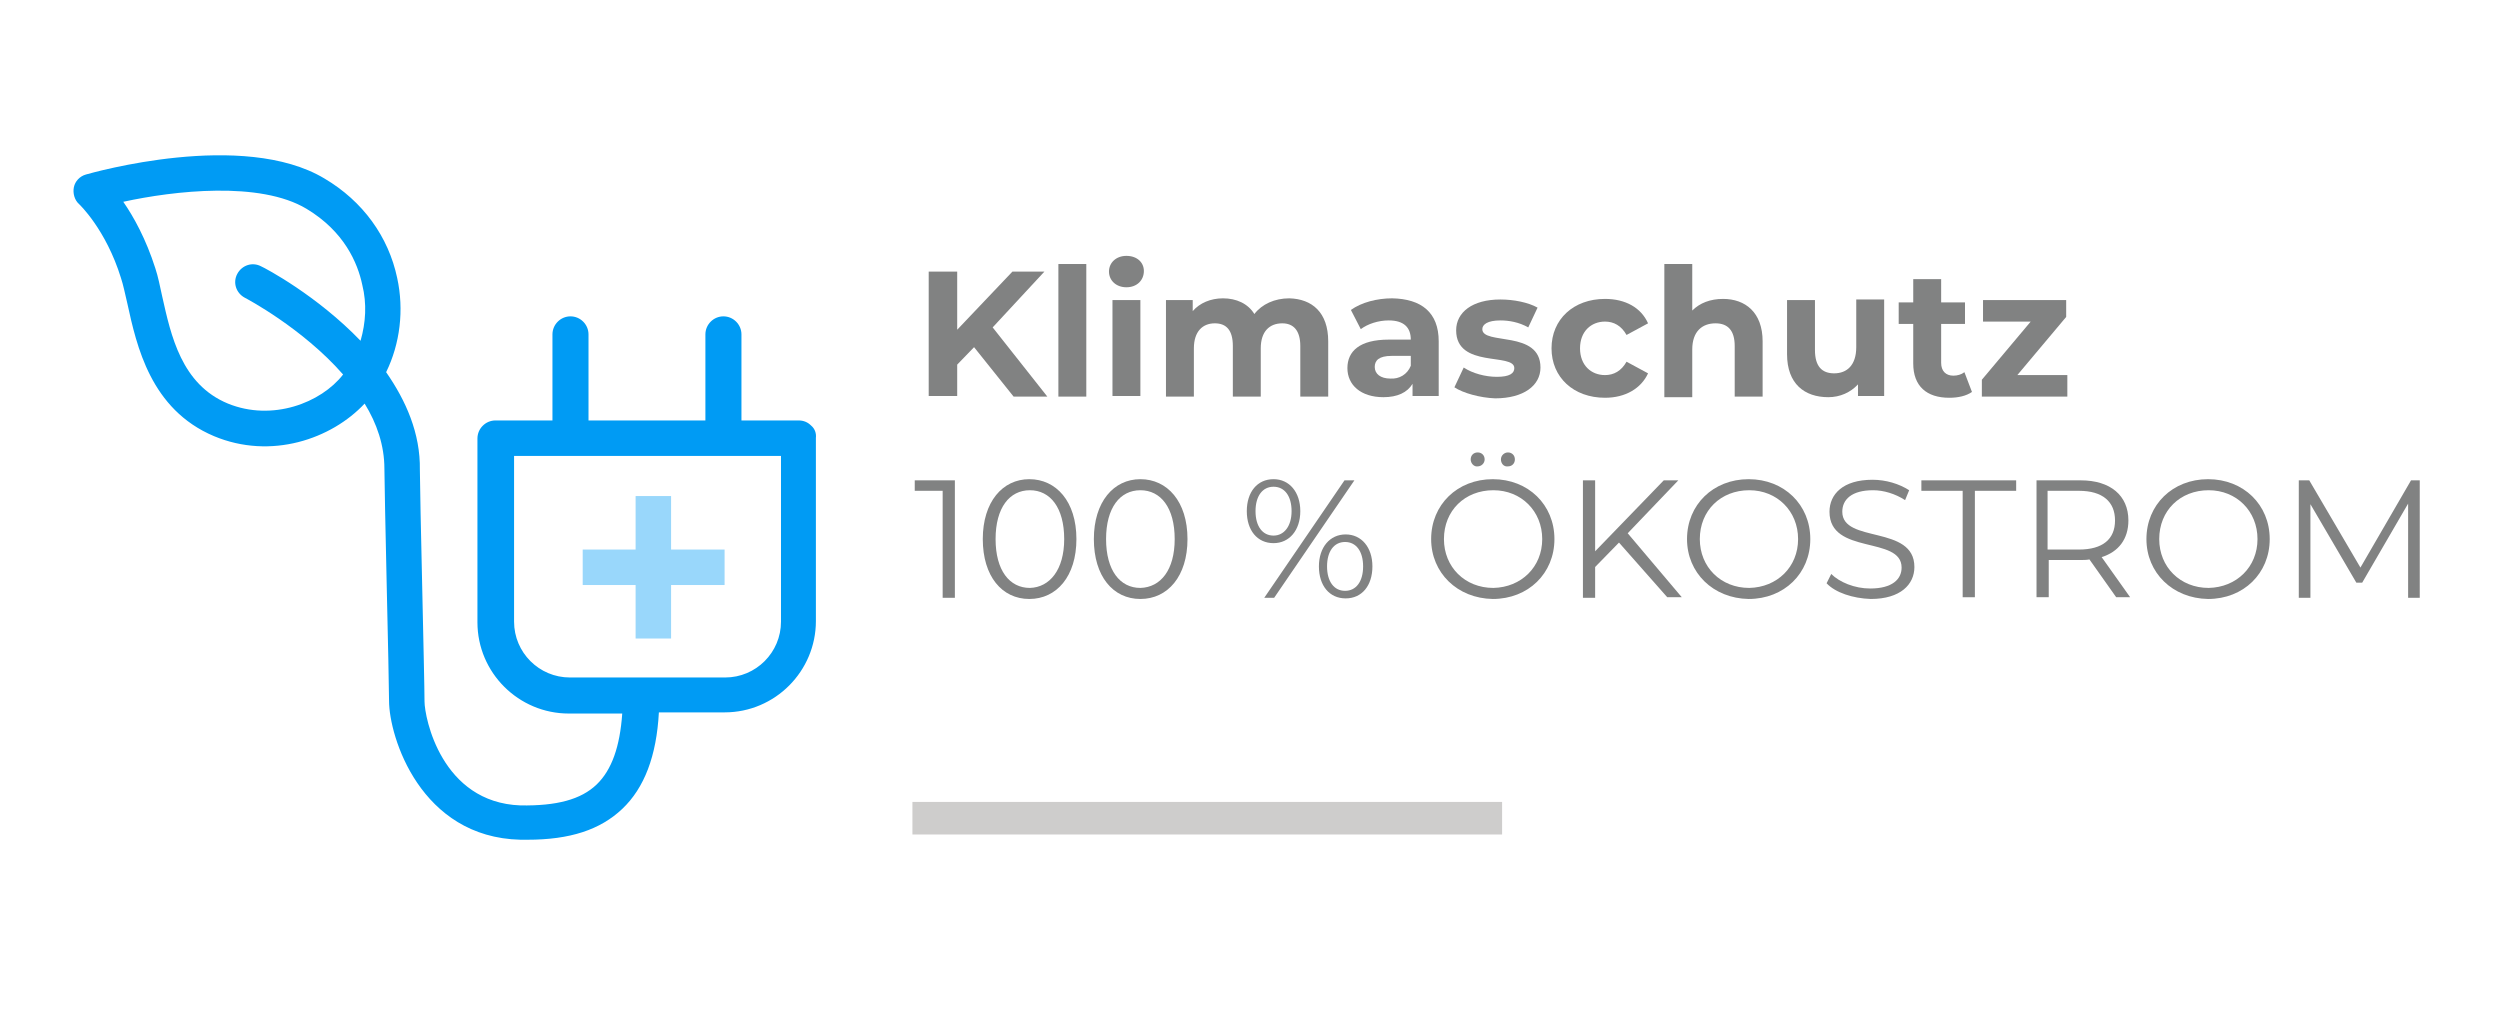 <?xml version="1.0" encoding="UTF-8"?>
<!-- Generator: Adobe Illustrator 27.8.0, SVG Export Plug-In . SVG Version: 6.00 Build 0)  -->
<svg xmlns="http://www.w3.org/2000/svg" xmlns:xlink="http://www.w3.org/1999/xlink" version="1.1" id="Ebene_1" x="0px" y="0px" viewBox="0 0 429.9 175.3" xml:space="preserve">
<g display="none">
	<path display="inline" fill="#818282" d="M156.8,50.2h3.8v17.2h-3.8V50.2z"></path>
	<path display="inline" fill="#818282" d="M168.9,53.6c-0.4,0.3-0.6,0.7-0.6,1.2s0.2,0.9,0.7,1.2s1.5,0.6,3.1,1s2.9,1,3.8,1.8   c0.9,0.8,1.4,2,1.4,3.5s-0.6,2.8-1.7,3.7c-1.2,1-2.7,1.4-4.6,1.4c-2.7,0-5.2-1-7.4-3l2.3-2.8c1.9,1.6,3.6,2.4,5.1,2.4   c0.7,0,1.3-0.2,1.7-0.5s0.6-0.7,0.6-1.2s-0.2-0.9-0.6-1.2c-0.4-0.3-1.3-0.6-2.5-0.9c-2-0.5-3.5-1.1-4.4-1.9c-0.9-0.8-1.4-2-1.4-3.6   s0.6-2.9,1.8-3.8c1.2-0.9,2.6-1.3,4.4-1.3c1.1,0,2.3,0.2,3.4,0.6s2.1,1,3,1.7l-1.9,2.8c-1.5-1.1-3-1.7-4.6-1.7   C169.8,53.1,169.3,53.3,168.9,53.6z"></path>
	<path display="inline" fill="#818282" d="M192.6,67.3l-1.6-3.7h-7.2l-1.6,3.7h-4.1l7.4-17.2h3.7l7.4,17.2H192.6z M187.5,55.3   l-2.2,5h4.3L187.5,55.3z"></path>
	<path display="inline" fill="#818282" d="M211.1,50.2v3.4h-8.6v3.5h7.7v3.3h-7.7V64h8.8v3.4h-12.7V50.2H211.1z"></path>
</g>
<g display="none">
	<path display="inline" fill="#818282" d="M221,52.7v-2.6h10.1v2.3l-4.2,4.6c1.6,0,2.8,0.5,3.7,1.5c0.9,0.9,1.3,2.1,1.3,3.4   c0,1.8-0.6,3.1-1.8,4.1s-2.7,1.5-4.6,1.5c-1.9,0-3.7-0.6-5.5-1.8l1.2-2.3c1.4,1,2.9,1.5,4.4,1.5c1,0,1.8-0.2,2.5-0.7   c0.6-0.5,1-1.1,1-2s-0.4-1.6-1.1-2.1c-0.7-0.5-1.7-0.8-3-0.8c-0.6,0-1.3,0.1-1.8,0.3v-2.2l4-4.6L221,52.7L221,52.7z"></path>
	<path display="inline" fill="#818282" d="M241.7,60.4v-3.1h2.8v3.1h2.1V63h-2.2v4.3h-2.8V63h-7.4v-2.6l6.3-10.3h3.2l-6.2,10.2   L241.7,60.4L241.7,60.4z"></path>
	<path display="inline" fill="#818282" d="M250.6,65.1c-1.2-1.6-1.7-3.8-1.7-6.5s0.6-4.9,1.7-6.5c1.2-1.6,2.9-2.4,5.3-2.4   c2.3,0,4.1,0.8,5.3,2.4c1.2,1.6,1.7,3.8,1.7,6.5s-0.6,4.9-1.7,6.5c-1.2,1.6-2.9,2.4-5.3,2.4C253.5,67.5,251.8,66.7,250.6,65.1z    M252.7,54c-0.7,1.2-1,2.7-1,4.6c0,1.9,0.3,3.5,1,4.6c0.7,1.2,1.7,1.8,3.2,1.8c1.4,0,2.5-0.6,3.2-1.8c0.7-1.2,1-2.7,1-4.7   s-0.3-3.5-1-4.7c-0.7-1.2-1.7-1.8-3.2-1.8C254.4,52.2,253.4,52.8,252.7,54z"></path>
	<path display="inline" fill="#818282" d="M273.5,56.9c0.5-0.7,0.7-1.4,0.7-2c0-0.7-0.3-1.3-0.8-1.8s-1.2-0.7-2-0.7   c-1.4,0-2.6,0.7-3.5,2.2l-2.3-1.4c0.8-1.1,1.6-2,2.5-2.6s2.1-0.9,3.5-0.9s2.7,0.5,3.8,1.4s1.6,2.2,1.6,3.7c0,0.9-0.2,1.7-0.7,2.5   s-1.3,1.8-2.5,3.1l-4,4.1h7.8v2.8h-11.8v-2.5l5.2-5.2C272.2,58.5,273,57.5,273.5,56.9z"></path>
</g>
<rect x="156.8" y="102.7" display="none" fill="#CECDCC" width="81.2" height="4.5"></rect>
<g display="none">
	<path display="inline" fill="#009BF4" d="M129,86.2c2.2-5.6,3.3-11.5,3.3-17.5c0-26.4-21.5-48-48-48s-48,21.5-48,48   c0,8.6,2.3,17,6.7,24.4v0.8h0.5c8.8,14.3,24.1,22.8,40.8,22.8c4.9,0,9.8-0.8,14.5-2.3c3.6,2.7,7.9,4.1,12.4,4.1   c11.6,0,21-9.4,21-21C132.4,93.5,131.2,89.6,129,86.2z M92.5,106.9c-1.6,1.6-3.4,2.7-5.1,3.3V93.9h3.2c-0.2,1.2-0.3,2.4-0.3,3.6   C90.3,100.8,91.1,103.9,92.5,106.9z M87.4,43.8V27.3c5,1.7,9.7,7.7,12.9,16.6H87.4V43.8z M106.6,43.8c-1.8-5.6-4.2-10.5-7.1-14.2   c7.3,2.9,13.9,7.9,18.6,14.2H106.6z M87.4,65.9V49.8h14.7c1.3,5.1,2,10.5,2.2,16.1H87.4z M111.3,82.5c8.3,0,15,6.7,15,15   s-6.7,15-15,15s-15-6.7-15-15S103,82.5,111.3,82.5z M126.2,71.9c-0.2,3.1-0.8,6.3-1.8,9.3c-3.7-3-8.4-4.6-13.2-4.6   c-0.5,0-0.9,0-1.4,0c0.1-1.5,0.2-3.1,0.3-4.7C110.1,71.9,126.2,71.9,126.2,71.9z M110.2,65.9c-0.2-5.6-0.8-11-2-16.1h13.6   c2.6,5,4,10.4,4.4,16.1H110.2z M87.4,87.9v-16h16.8c-0.1,2.1-0.2,4.1-0.4,6c-4.8,1.9-8.8,5.4-11.2,10H87.4z M81.4,49.8v16.1H64.6   c0.2-5.6,0.9-11,2.2-16.1C66.8,49.8,81.4,49.8,81.4,49.8z M81.4,71.9V88H66.8c-1.3-5.1-2-10.5-2.2-16.1H81.4z M81.4,93.9v16.3   c-5-1.7-9.6-7.6-12.8-16.3C68.6,93.9,81.4,93.9,81.4,93.9z M62.3,93.9c1.8,5.5,4.2,10.2,7,13.9c-7.3-2.8-13.6-7.6-18.4-13.9H62.3z    M50.6,43.8c4.7-6.4,11.2-11.4,18.6-14.2c-2.9,3.8-5.3,8.6-7.1,14.2H50.6z M68.5,43.8C71.7,35,76.4,29,81.4,27.3v16.6H68.5V43.8z    M60.5,49.8c-1.1,5.1-1.8,10.5-2,16.1h-16c0.4-5.6,1.9-11,4.4-16.1C46.9,49.8,60.5,49.8,60.5,49.8z M58.6,71.9   c0.2,5.6,0.9,11,2,16.1H47.1c-2.6-5-4.1-10.4-4.5-16.1H58.6z"></path>
	<polygon display="inline" fill="#99D7FB" points="123.6,94.5 123.6,100.6 114.4,100.6 114.4,109.8 108.3,109.8 108.3,100.6    99.1,100.6 99.1,94.5 108.3,94.5 108.3,85.2 114.4,85.2 114.4,94.5  "></polygon>
</g>
<g display="none">
	<path display="inline" fill="#818181" d="M74.3,128.4h-2.2v-1.3h6.1v1.3H76v5.7h-1.6L74.3,128.4L74.3,128.4z"></path>
	<path display="inline" fill="#818181" d="M83.9,128.7l-2.4,5.7c-0.5,1.3-1.3,1.7-2.2,1.7c-0.5,0-1.1-0.2-1.5-0.5l0.6-1.1   c0.2,0.2,0.6,0.3,0.9,0.3c0.4,0,0.7-0.2,0.9-0.7l0,0l-2.3-5.4h1.5l1.5,3.6l1.5-3.6H83.9z"></path>
	<path display="inline" fill="#818181" d="M90.4,131.4c0,1.7-1.2,2.8-2.7,2.8c-0.7,0-1.2-0.2-1.6-0.6v2.5h-1.6v-7.3H86v0.6   c0.4-0.5,1-0.7,1.7-0.7C89.2,128.6,90.4,129.7,90.4,131.4z M88.8,131.4c0-0.9-0.6-1.5-1.4-1.5s-1.4,0.6-1.4,1.5s0.6,1.5,1.4,1.5   S88.8,132.3,88.8,131.4z"></path>
	<path display="inline" fill="#818181" d="M94.4,127.1H96v7h-1.6V127.1z"></path>
</g>
<g>
	<g>
		<path fill="#818282" d="M167.5,59.7l-2.9,3v5.4h-4.9V46.7h4.9v10l9.5-10h5.5l-8.9,9.6l9.4,11.9h-5.8L167.5,59.7z"></path>
	</g>
	<g>
		<path fill="#818282" d="M182,45.4h4.8v22.8H182V45.4z"></path>
	</g>
	<g>
		<path fill="#818282" d="M190.7,46.7c0-1.5,1.2-2.7,3-2.7s3,1.1,3,2.6c0,1.6-1.2,2.8-3,2.8S190.7,48.2,190.7,46.7z M191.3,51.6h4.8    v16.5h-4.8V51.6z"></path>
	</g>
	<g>
		<path fill="#818282" d="M228.4,58.7v9.5h-4.8v-8.7c0-2.7-1.2-3.9-3.1-3.9c-2.2,0-3.7,1.4-3.7,4.3v8.3h-4.8v-8.7    c0-2.7-1.1-3.9-3.1-3.9c-2.1,0-3.6,1.4-3.6,4.3v8.3h-4.8V51.6h4.6v1.9c1.2-1.4,3.1-2.2,5.2-2.2c2.3,0,4.3,0.9,5.4,2.7    c1.3-1.7,3.5-2.7,6-2.7C225.6,51.4,228.4,53.7,228.4,58.7z"></path>
	</g>
	<g>
		<path fill="#818282" d="M247.4,58.7v9.4h-4.5v-2.1c-0.9,1.5-2.6,2.3-5,2.3c-3.9,0-6.2-2.1-6.2-5c0-2.9,2.1-4.9,7.1-4.9h3.8    c0-2.1-1.2-3.3-3.8-3.3c-1.8,0-3.6,0.6-4.8,1.5l-1.7-3.3c1.8-1.3,4.5-2,7.1-2C244.4,51.4,247.4,53.7,247.4,58.7z M242.6,62.9v-1.7    h-3.3c-2.2,0-2.9,0.8-2.9,1.9c0,1.2,1,2,2.7,2C240.6,65.2,242,64.4,242.6,62.9z"></path>
	</g>
	<g>
		<path fill="#818282" d="M250.1,66.6l1.6-3.4c1.5,1,3.7,1.6,5.7,1.6c2.2,0,3-0.6,3-1.5c0-2.7-10,0.1-10-6.5c0-3.1,2.8-5.3,7.6-5.3    c2.3,0,4.8,0.5,6.4,1.4l-1.6,3.4c-1.6-0.9-3.3-1.2-4.8-1.2c-2.2,0-3.1,0.7-3.1,1.5c0,2.8,10,0.1,10,6.6c0,3.1-2.9,5.3-7.8,5.3    C254.5,68.4,251.6,67.6,250.1,66.6z"></path>
	</g>
	<g>
		<path fill="#818282" d="M266.8,59.9c0-5,3.8-8.5,9.2-8.5c3.5,0,6.2,1.5,7.4,4.2l-3.7,2c-0.9-1.6-2.2-2.3-3.7-2.3    c-2.4,0-4.3,1.7-4.3,4.6s1.9,4.6,4.3,4.6c1.5,0,2.8-0.7,3.7-2.3l3.7,2c-1.2,2.6-3.9,4.2-7.4,4.2C270.6,68.4,266.8,64.9,266.8,59.9    z"></path>
	</g>
	<g>
		<path fill="#818282" d="M303.1,58.7v9.5h-4.8v-8.7c0-2.7-1.2-3.9-3.3-3.9c-2.3,0-4,1.4-4,4.5v8.2h-4.8V45.4h4.8v8    c1.3-1.3,3.1-2,5.3-2C300.1,51.4,303.1,53.7,303.1,58.7z"></path>
	</g>
	<g>
		<path fill="#818282" d="M324,51.6v16.5h-4.5v-2c-1.3,1.4-3.1,2.2-5.1,2.2c-4.1,0-7.1-2.3-7.1-7.4v-9.3h4.8v8.6c0,2.8,1.2,4,3.3,4    c2.2,0,3.8-1.4,3.8-4.5v-8.2H324z"></path>
	</g>
	<g>
		<path fill="#818282" d="M339.1,67.4c-1,0.7-2.4,1-3.9,1c-3.9,0-6.2-2-6.2-5.9v-6.8h-2.5V52h2.5v-4h4.8v4h4.1v3.7h-4.1v6.7    c0,1.4,0.8,2.2,2.1,2.2c0.7,0,1.4-0.2,1.9-0.6L339.1,67.4z"></path>
	</g>
	<g>
		<path fill="#818282" d="M355.5,64.5v3.7h-14.7v-2.9l8.4-10h-8.2v-3.7h14.3v2.9l-8.4,10H355.5z"></path>
	</g>
</g>
<g>
	<g>
		<path fill="#818282" d="M164.2,82.6v20.2h-2.1V84.4h-4.8v-1.8H164.2z"></path>
	</g>
	<g>
		<path fill="#818282" d="M169,92.7c0-6.4,3.4-10.3,8-10.3s8.1,3.8,8.1,10.3c0,6.4-3.4,10.3-8.1,10.3S169,99.1,169,92.7z M183,92.7    c0-5.4-2.4-8.4-5.9-8.4c-3.5,0-5.9,3-5.9,8.4c0,5.4,2.4,8.4,5.9,8.4C180.5,101,183,98,183,92.7z"></path>
	</g>
	<g>
		<path fill="#818282" d="M188.1,92.7c0-6.4,3.4-10.3,8-10.3s8.1,3.8,8.1,10.3c0,6.4-3.4,10.3-8.1,10.3S188.1,99.1,188.1,92.7z     M202,92.7c0-5.4-2.4-8.4-5.9-8.4c-3.5,0-5.9,3-5.9,8.4c0,5.4,2.4,8.4,5.9,8.4C199.6,101,202,98,202,92.7z"></path>
	</g>
	<g>
		<path fill="#818282" d="M214.4,87.9c0-3.3,1.8-5.5,4.6-5.5c2.7,0,4.6,2.2,4.6,5.5s-1.9,5.5-4.6,5.5    C216.2,93.4,214.4,91.2,214.4,87.9z M222.1,87.9c0-2.6-1.2-4.2-3.1-4.2c-1.9,0-3.1,1.6-3.1,4.2s1.2,4.2,3.1,4.2    C220.8,92.1,222.1,90.5,222.1,87.9z M231.2,82.6h1.7l-13.8,20.2h-1.7L231.2,82.6z M226.8,97.4c0-3.3,1.9-5.5,4.6-5.5    c2.7,0,4.6,2.2,4.6,5.5c0,3.3-1.8,5.5-4.6,5.5C228.6,102.9,226.8,100.7,226.8,97.4z M234.4,97.4c0-2.6-1.2-4.2-3.1-4.2    c-1.9,0-3.1,1.6-3.1,4.2s1.2,4.2,3.1,4.2C233.2,101.6,234.4,100,234.4,97.4z"></path>
	</g>
	<g>
		<path fill="#818282" d="M246.1,92.7c0-5.9,4.5-10.3,10.6-10.3c6.1,0,10.6,4.4,10.6,10.3c0,5.9-4.5,10.3-10.6,10.3    C250.6,102.9,246.1,98.5,246.1,92.7z M265.2,92.7c0-4.8-3.6-8.4-8.4-8.4c-4.9,0-8.5,3.5-8.5,8.4c0,4.8,3.6,8.4,8.5,8.4    C261.6,101,265.2,97.5,265.2,92.7z M252.9,79c0-0.7,0.5-1.2,1.2-1.2c0.7,0,1.2,0.5,1.2,1.2c0,0.7-0.6,1.2-1.2,1.2    C253.5,80.3,252.9,79.7,252.9,79z M258.1,79c0-0.7,0.6-1.2,1.2-1.2c0.7,0,1.2,0.5,1.2,1.2c0,0.7-0.5,1.2-1.2,1.2    C258.6,80.3,258.1,79.7,258.1,79z"></path>
	</g>
	<g>
		<path fill="#818282" d="M278.4,93.3l-4.1,4.2v5.3h-2.1V82.6h2.1v12.2l11.8-12.2h2.5l-8.7,9.1l9.3,11h-2.5L278.4,93.3z"></path>
	</g>
	<g>
		<path fill="#818282" d="M290.1,92.7c0-5.9,4.5-10.3,10.6-10.3c6.1,0,10.6,4.4,10.6,10.3c0,5.9-4.5,10.3-10.6,10.3    C294.6,102.9,290.1,98.5,290.1,92.7z M309.2,92.7c0-4.8-3.6-8.4-8.4-8.4c-4.9,0-8.5,3.5-8.5,8.4c0,4.8,3.6,8.4,8.5,8.4    C305.6,101,309.2,97.5,309.2,92.7z"></path>
	</g>
	<g>
		<path fill="#818282" d="M314.1,100.3l0.8-1.6c1.4,1.4,4,2.5,6.7,2.5c3.8,0,5.4-1.6,5.4-3.6c0-5.5-12.4-2.1-12.4-9.6    c0-3,2.3-5.5,7.4-5.5c2.3,0,4.6,0.7,6.3,1.8l-0.7,1.7c-1.7-1.1-3.7-1.7-5.5-1.7c-3.7,0-5.3,1.6-5.3,3.7c0,5.5,12.4,2.2,12.4,9.5    c0,3-2.4,5.5-7.5,5.5C318.6,102.9,315.6,101.9,314.1,100.3z"></path>
	</g>
	<g>
		<path fill="#818282" d="M337.5,84.4h-7.1v-1.8h16.3v1.8h-7.1v18.3h-2.1V84.4z"></path>
	</g>
	<g>
		<path fill="#818282" d="M363.9,102.7l-4.6-6.5c-0.5,0.1-1,0.1-1.6,0.1h-5.4v6.4h-2.1V82.6h7.6c5.1,0,8.2,2.6,8.2,6.9    c0,3.2-1.7,5.4-4.6,6.3l4.9,6.9H363.9z M363.7,89.5c0-3.2-2.1-5.1-6.2-5.1h-5.4v10.1h5.4C361.6,94.5,363.7,92.7,363.7,89.5z"></path>
	</g>
	<g>
		<path fill="#818282" d="M369.1,92.7c0-5.9,4.5-10.3,10.6-10.3c6.1,0,10.6,4.4,10.6,10.3c0,5.9-4.5,10.3-10.6,10.3    C373.6,102.9,369.1,98.5,369.1,92.7z M388.2,92.7c0-4.8-3.6-8.4-8.4-8.4c-4.9,0-8.5,3.5-8.5,8.4c0,4.8,3.6,8.4,8.5,8.4    C384.6,101,388.2,97.5,388.2,92.7z"></path>
	</g>
	<g>
		<path fill="#818282" d="M416.1,82.6v20.2h-2V86.6l-7.9,13.6h-1l-7.9-13.5v16.1h-2V82.6h1.8l8.8,15l8.7-15H416.1z"></path>
	</g>
</g>
<g>
	<rect x="156.9" y="137.9" fill="#CECDCC" width="101.4" height="5.6"></rect>
</g>
<g>
	<polygon fill="#99D7FB" points="124.6,94.5 124.6,100.6 115.4,100.6 115.4,109.8 109.3,109.8 109.3,100.6 100.2,100.6 100.2,94.5    109.3,94.5 109.3,85.3 115.4,85.3 115.4,94.5  "></polygon>
</g>
<path fill="#009BF4" d="M139.5,73.2c-0.6-0.6-1.3-0.9-2.2-0.9l-9.8,0V57.5c0-1.7-1.4-3.1-3.1-3.1s-3.1,1.4-3.1,3.1v14.8l-20.1,0  V57.5c0-1.7-1.4-3.1-3.1-3.1s-3.1,1.4-3.1,3.1v14.8l-9.8,0c-1.7,0-3.1,1.4-3.1,3.1l0,31.6c0,0,0,0,0,0c0,8.7,7.1,15.7,15.7,15.7h9.2  c-0.4,5.7-1.8,9.7-4.4,12.2c-2.7,2.6-6.9,3.7-13.1,3.6C75.9,138,73,123.4,73,120.6c0-2-0.2-10.6-0.4-19.8c-0.2-8.9-0.4-18.1-0.4-20  c0.1-6.3-2.4-11.9-5.8-16.8c2.4-4.9,3.1-10.7,1.9-16.2c-1.5-7.1-5.9-13.2-12.5-17.1c-14-8.4-39.9-1-41-0.7c-1.1,0.3-1.9,1.2-2.1,2.2  s0.1,2.2,0.9,2.9c0,0,4.6,4.3,7.2,12.7c0.4,1.2,0.7,2.7,1.1,4.4c1.6,7.3,4,18.2,14.9,22.8c9.8,4.1,20.2,0.5,25.9-5.6  c2.1,3.4,3.4,7.2,3.4,11.2c0,2,0.2,10.8,0.4,20.2c0.2,8.8,0.4,17.8,0.4,19.7c0,6.2,5.4,23.5,22.6,23.9c0.4,0,0.8,0,1.2,0  c7.3,0,12.5-1.7,16.3-5.3c3.8-3.6,5.9-9.1,6.3-16.6h11.3c8.7,0,15.7-7.1,15.7-15.7V75.3C140.4,74.5,140.1,73.7,139.5,73.2z M62,58.6  c-7.5-7.8-16.4-12.5-17.1-12.8c-1.5-0.8-3.3-0.2-4.1,1.3c-0.8,1.5-0.2,3.3,1.3,4.1c0.2,0.1,9.9,5.2,16.9,13.2  c-3.8,4.9-12.2,8.1-19.8,5c-8-3.3-9.8-11.7-11.3-18.4c-0.4-1.8-0.7-3.4-1.2-4.9c-1.6-5-3.7-8.8-5.5-11.4c8.7-1.9,23.5-3.6,31.5,1.2  c6.5,3.9,8.8,9.3,9.6,13.1C63.1,52.2,62.9,55.5,62,58.6z M134.3,106.9c0,5.3-4.3,9.6-9.6,9.6H98c-5.3,0-9.6-4.3-9.6-9.6l0-28.5  l45.9,0V106.9z"></path>
</svg>
